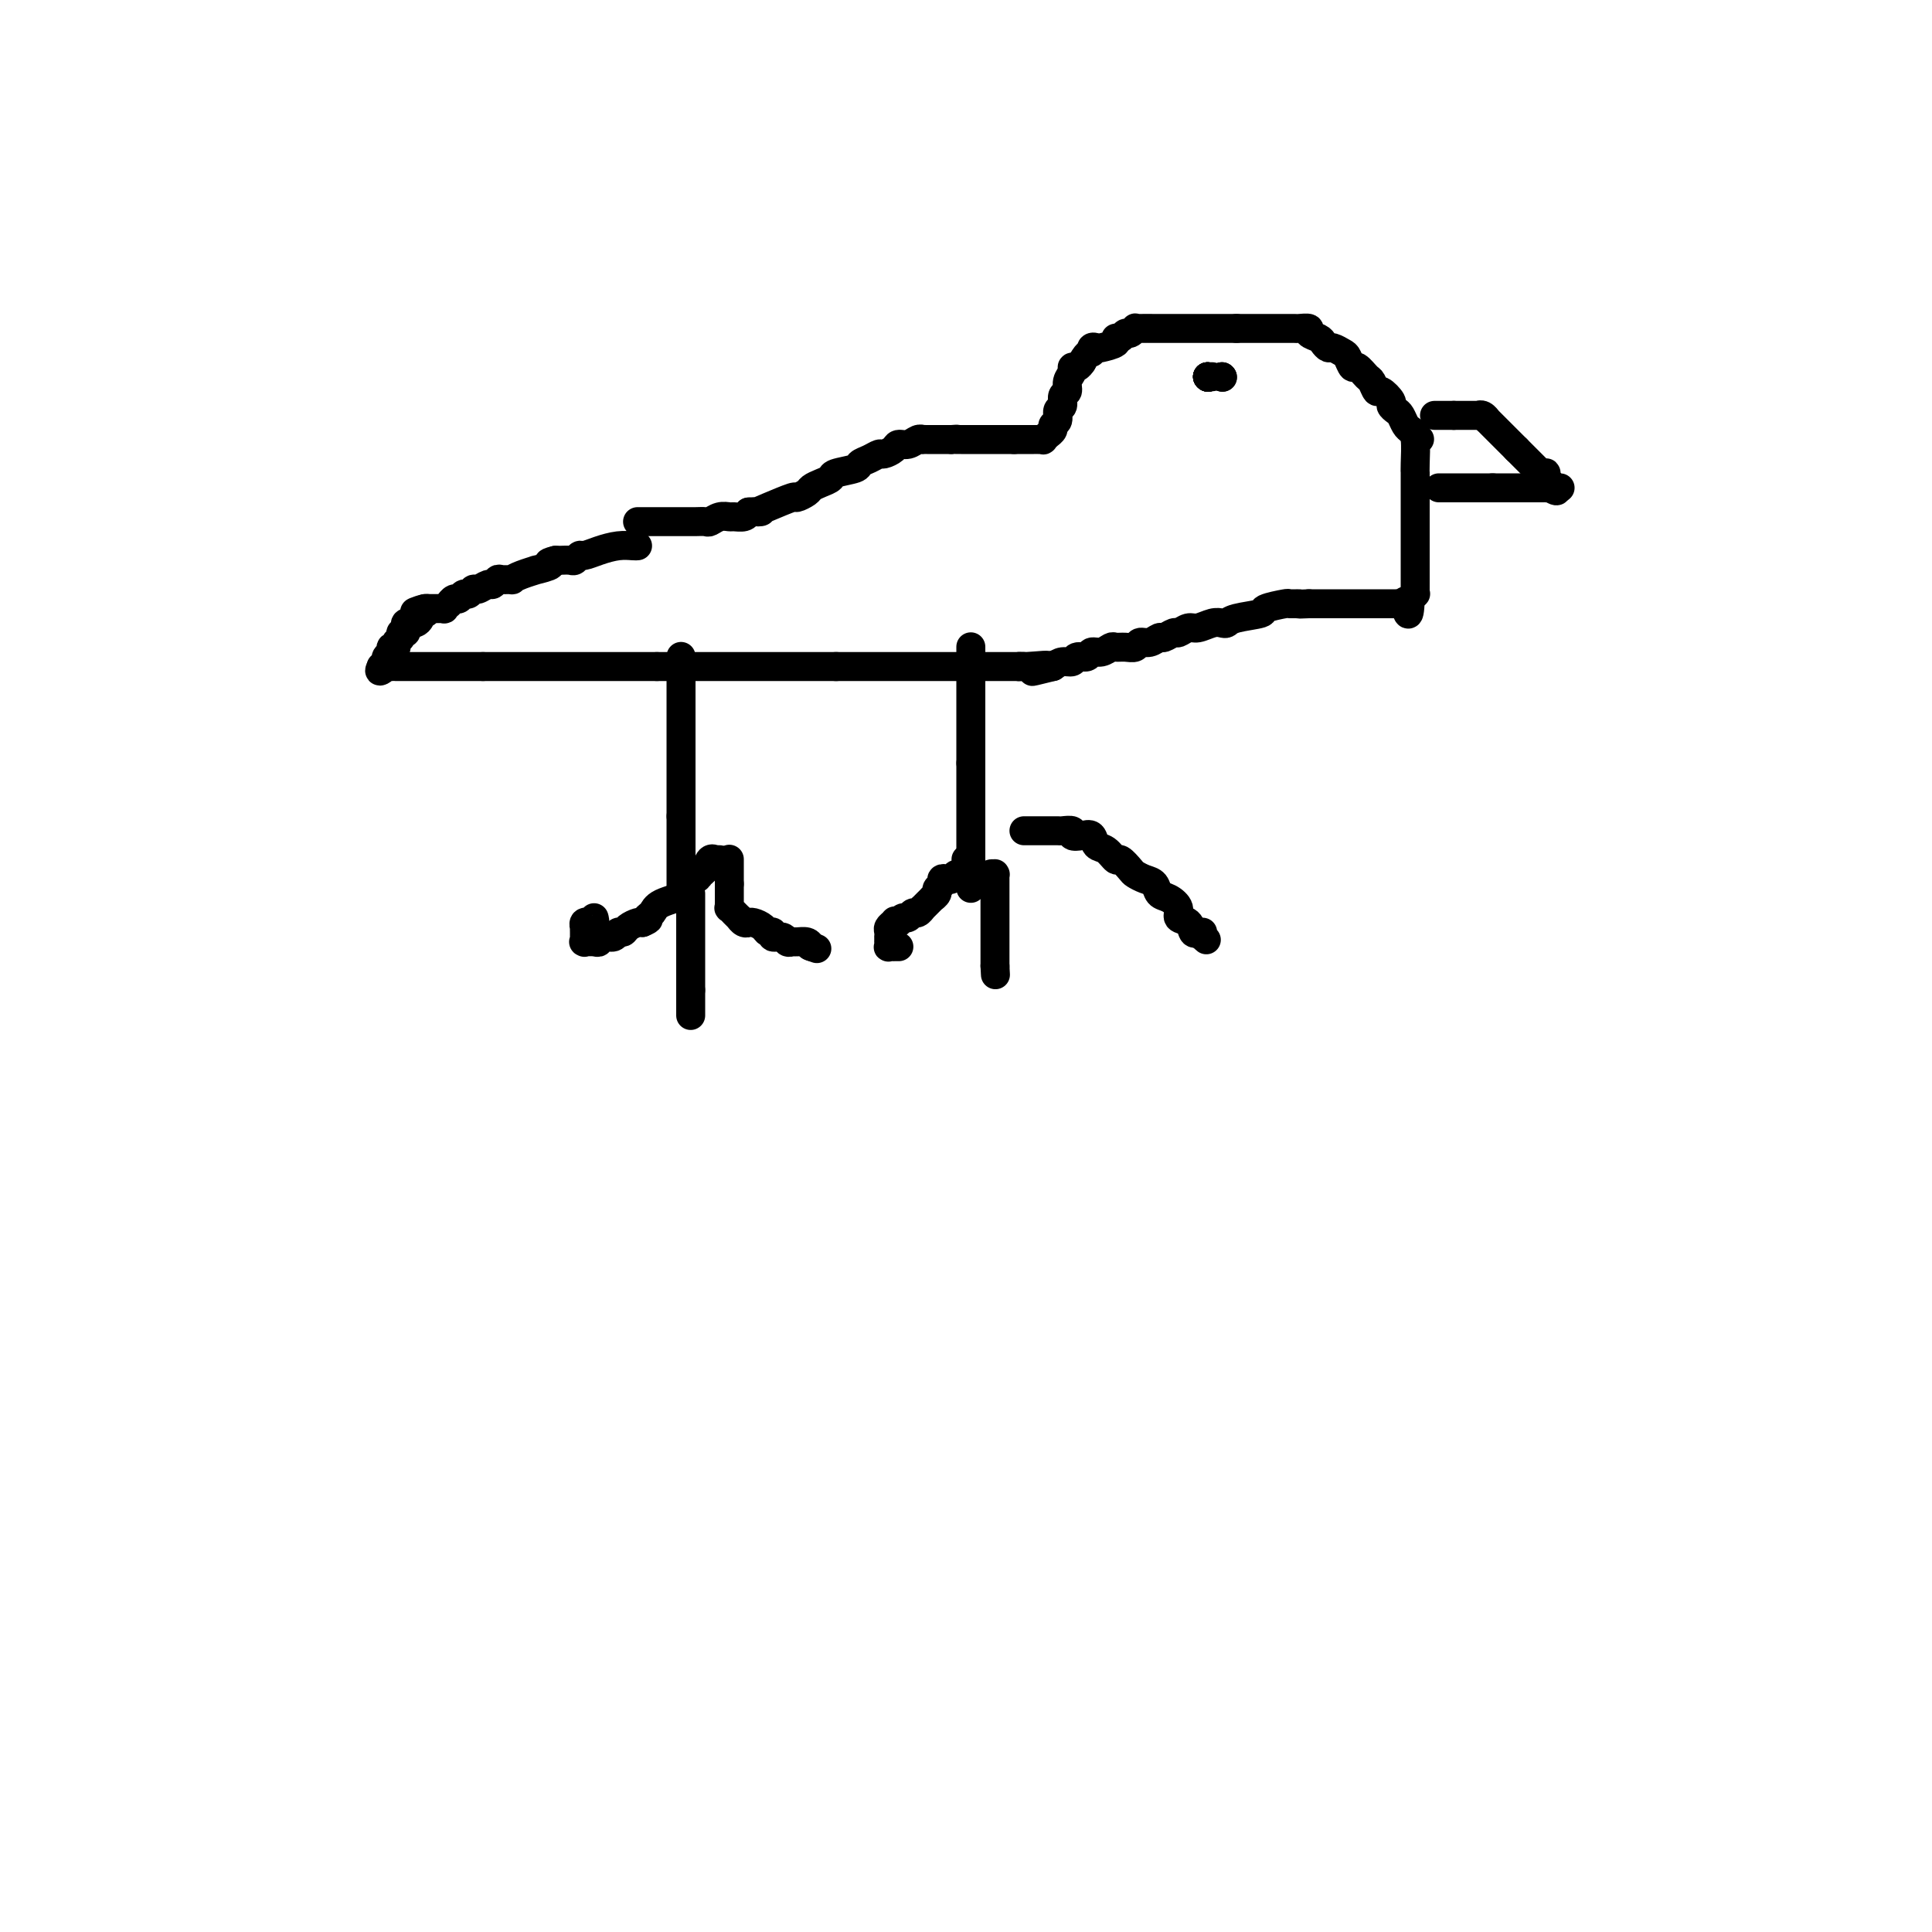 <svg viewBox='0 0 400 400' version='1.1' xmlns='http://www.w3.org/2000/svg' xmlns:xlink='http://www.w3.org/1999/xlink'><g fill='none' stroke='#000000' stroke-width='6' stroke-linecap='round' stroke-linejoin='round'><path d='M132,113c-0.182,0.022 -0.363,0.043 -1,0c-0.637,-0.043 -1.729,-0.151 -3,0c-1.271,0.151 -2.721,0.562 -4,1c-1.279,0.438 -2.388,0.902 -3,1c-0.612,0.098 -0.728,-0.170 -1,0c-0.272,0.170 -0.702,0.777 -1,1c-0.298,0.223 -0.465,0.060 -1,0c-0.535,-0.060 -1.439,-0.017 -2,0c-0.561,0.017 -0.781,0.009 -1,0'/><path d='M115,116c-2.664,0.627 -0.823,0.694 -1,1c-0.177,0.306 -2.371,0.853 -3,1c-0.629,0.147 0.308,-0.104 0,0c-0.308,0.104 -1.861,0.563 -3,1c-1.139,0.437 -1.864,0.853 -2,1c-0.136,0.147 0.315,0.024 0,0c-0.315,-0.024 -1.398,0.050 -2,0c-0.602,-0.050 -0.725,-0.225 -1,0c-0.275,0.225 -0.704,0.849 -1,1c-0.296,0.151 -0.461,-0.171 -1,0c-0.539,0.171 -1.454,0.834 -2,1c-0.546,0.166 -0.723,-0.167 -1,0c-0.277,0.167 -0.652,0.833 -1,1c-0.348,0.167 -0.667,-0.166 -1,0c-0.333,0.166 -0.678,0.829 -1,1c-0.322,0.171 -0.621,-0.151 -1,0c-0.379,0.151 -0.838,0.776 -1,1c-0.162,0.224 -0.028,0.046 0,0c0.028,-0.046 -0.049,0.040 0,0c0.049,-0.040 0.224,-0.207 0,0c-0.224,0.207 -0.849,0.788 -1,1c-0.151,0.212 0.171,0.057 0,0c-0.171,-0.057 -0.834,-0.015 -1,0c-0.166,0.015 0.167,0.004 0,0c-0.167,-0.004 -0.832,-0.001 -1,0c-0.168,0.001 0.161,0.000 0,0c-0.161,-0.000 -0.813,-0.000 -1,0c-0.187,0.000 0.089,0.000 0,0c-0.089,-0.000 -0.545,-0.000 -1,0'/><path d='M88,126c-4.194,1.483 -1.179,0.191 0,0c1.179,-0.191 0.522,0.719 0,1c-0.522,0.281 -0.909,-0.068 -1,0c-0.091,0.068 0.116,0.553 0,1c-0.116,0.447 -0.553,0.856 -1,1c-0.447,0.144 -0.905,0.023 -1,0c-0.095,-0.023 0.172,0.050 0,0c-0.172,-0.050 -0.782,-0.225 -1,0c-0.218,0.225 -0.043,0.848 0,1c0.043,0.152 -0.045,-0.167 0,0c0.045,0.167 0.223,0.819 0,1c-0.223,0.181 -0.849,-0.110 -1,0c-0.151,0.110 0.171,0.621 0,1c-0.171,0.379 -0.834,0.626 -1,1c-0.166,0.374 0.166,0.875 0,1c-0.166,0.125 -0.829,-0.125 -1,0c-0.171,0.125 0.151,0.626 0,1c-0.151,0.374 -0.776,0.622 -1,1c-0.224,0.378 -0.046,0.886 0,1c0.046,0.114 -0.040,-0.166 0,0c0.040,0.166 0.207,0.776 0,1c-0.207,0.224 -0.786,0.060 -1,0c-0.214,-0.060 -0.061,-0.017 0,0c0.061,0.017 0.031,0.009 0,0'/><path d='M79,138c-1.154,1.856 0.460,0.497 1,0c0.540,-0.497 0.005,-0.133 0,0c-0.005,0.133 0.519,0.036 1,0c0.481,-0.036 0.917,-0.010 1,0c0.083,0.010 -0.189,0.003 0,0c0.189,-0.003 0.838,-0.001 1,0c0.162,0.001 -0.164,0.000 0,0c0.164,-0.000 0.817,-0.000 1,0c0.183,0.000 -0.105,0.000 0,0c0.105,-0.000 0.602,-0.000 1,0c0.398,0.000 0.698,0.000 1,0c0.302,-0.000 0.606,-0.000 1,0c0.394,0.000 0.879,0.000 1,0c0.121,-0.000 -0.122,-0.000 0,0c0.122,0.000 0.610,0.000 1,0c0.390,-0.000 0.681,-0.000 1,0c0.319,0.000 0.666,0.000 1,0c0.334,-0.000 0.654,-0.000 1,0c0.346,0.000 0.719,0.000 1,0c0.281,-0.000 0.471,-0.000 1,0c0.529,0.000 1.399,0.000 2,0c0.601,-0.000 0.935,-0.000 1,0c0.065,0.000 -0.137,0.000 0,0c0.137,-0.000 0.614,-0.000 1,0c0.386,0.000 0.682,0.000 1,0c0.318,0.000 0.659,0.000 1,0'/><path d='M100,138c3.408,0.000 1.429,0.000 1,0c-0.429,0.000 0.694,0.000 1,0c0.306,0.000 -0.203,0.000 0,0c0.203,0.000 1.119,0.000 2,0c0.881,0.000 1.727,0.000 2,0c0.273,-0.000 -0.029,0.000 0,0c0.029,0.000 0.388,0.000 1,0c0.612,0.000 1.477,0.000 2,0c0.523,0.000 0.703,0.000 1,0c0.297,0.000 0.710,0.000 1,0c0.290,0.000 0.458,0.000 1,0c0.542,0.000 1.458,0.000 2,0c0.542,0.000 0.708,-0.000 1,0c0.292,0.000 0.708,0.000 1,0c0.292,0.000 0.458,0.000 1,0c0.542,0.000 1.460,0.000 2,0c0.540,0.000 0.703,0.000 1,0c0.297,0.000 0.727,0.000 1,0c0.273,0.000 0.388,0.000 1,0c0.612,0.000 1.722,0.000 2,0c0.278,0.000 -0.278,0.000 0,0c0.278,0.000 1.388,0.000 2,0c0.612,0.000 0.727,0.000 1,0c0.273,0.000 0.703,0.000 1,0c0.297,0.000 0.460,0.000 1,0c0.540,0.000 1.457,0.000 2,0c0.543,0.000 0.713,0.000 1,0c0.287,0.000 0.693,0.000 1,0c0.307,0.000 0.516,0.000 1,0c0.484,0.000 1.242,0.000 2,0'/><path d='M136,138c5.696,0.000 1.937,0.000 1,0c-0.937,0.000 0.948,0.000 2,0c1.052,0.000 1.270,0.000 2,0c0.730,0.000 1.973,0.000 3,0c1.027,0.000 1.838,0.000 2,0c0.162,-0.000 -0.326,0.000 0,0c0.326,0.000 1.467,0.000 2,0c0.533,0.000 0.457,0.000 1,0c0.543,0.000 1.706,0.000 2,0c0.294,0.000 -0.282,0.000 0,0c0.282,0.000 1.423,0.000 2,0c0.577,0.000 0.589,0.000 1,0c0.411,0.000 1.222,-0.000 2,0c0.778,0.000 1.522,0.000 2,0c0.478,0.000 0.691,0.000 1,0c0.309,0.000 0.713,0.000 1,0c0.287,0.000 0.457,0.000 1,0c0.543,0.000 1.460,0.000 2,0c0.540,0.000 0.703,0.000 1,0c0.297,0.000 0.728,0.000 1,0c0.272,0.000 0.386,0.000 1,0c0.614,0.000 1.727,0.000 2,0c0.273,0.000 -0.294,0.000 0,0c0.294,0.000 1.450,0.000 2,0c0.550,0.000 0.494,0.000 1,0c0.506,0.000 1.573,0.000 2,0c0.427,0.000 0.213,0.000 0,0'/><path d='M173,138c6.121,0.000 2.922,0.000 2,0c-0.922,0.000 0.433,0.000 1,0c0.567,0.000 0.344,0.000 1,0c0.656,0.000 2.189,0.000 3,0c0.811,0.000 0.900,0.000 1,0c0.100,-0.000 0.211,0.000 1,0c0.789,0.000 2.257,0.000 3,0c0.743,0.000 0.762,0.000 1,0c0.238,0.000 0.694,0.000 1,0c0.306,0.000 0.462,0.000 1,0c0.538,0.000 1.459,0.000 2,0c0.541,0.000 0.703,0.000 1,0c0.297,0.000 0.728,-0.000 1,0c0.272,0.000 0.386,0.000 1,0c0.614,0.000 1.728,0.000 2,0c0.272,0.000 -0.297,0.000 0,0c0.297,0.000 1.459,0.000 2,0c0.541,0.000 0.459,0.000 1,0c0.541,0.000 1.703,0.000 2,0c0.297,0.000 -0.272,0.000 0,0c0.272,0.000 1.386,0.000 2,0c0.614,0.000 0.728,0.000 1,0c0.272,0.000 0.703,0.000 1,0c0.297,0.000 0.461,0.000 1,0c0.539,0.000 1.454,0.000 2,0c0.546,0.000 0.724,0.000 1,0c0.276,0.000 0.651,0.000 1,0c0.349,0.000 0.671,0.000 1,0c0.329,0.000 0.664,0.000 1,0'/><path d='M211,138c6.109,0.000 2.383,0.000 1,0c-1.383,0.000 -0.422,0.000 0,0c0.422,0.000 0.306,0.000 0,0c-0.306,0.000 -0.802,0.000 -1,0c-0.198,0.000 -0.099,0.000 0,0'/><path d='M132,108c0.416,-0.000 0.832,-0.000 1,0c0.168,0.000 0.086,0.000 0,0c-0.086,-0.000 -0.178,-0.000 0,0c0.178,0.000 0.624,0.000 1,0c0.376,-0.000 0.682,-0.000 1,0c0.318,0.000 0.649,0.000 1,0c0.351,-0.000 0.723,-0.000 1,0c0.277,0.000 0.458,0.000 1,0c0.542,-0.000 1.445,-0.000 2,0c0.555,0.000 0.764,0.001 1,0c0.236,-0.001 0.500,-0.004 1,0c0.500,0.004 1.237,0.015 2,0c0.763,-0.015 1.551,-0.057 2,0c0.449,0.057 0.558,0.212 1,0c0.442,-0.212 1.218,-0.792 2,-1c0.782,-0.208 1.570,-0.046 2,0c0.430,0.046 0.500,-0.026 1,0c0.500,0.026 1.428,0.150 2,0c0.572,-0.150 0.786,-0.575 1,-1'/><path d='M155,106c3.969,-0.282 2.391,0.012 2,0c-0.391,-0.012 0.405,-0.332 2,-1c1.595,-0.668 3.988,-1.685 5,-2c1.012,-0.315 0.643,0.070 1,0c0.357,-0.070 1.440,-0.596 2,-1c0.560,-0.404 0.595,-0.686 1,-1c0.405,-0.314 1.179,-0.662 2,-1c0.821,-0.338 1.690,-0.668 2,-1c0.310,-0.332 0.062,-0.667 1,-1c0.938,-0.333 3.062,-0.663 4,-1c0.938,-0.337 0.689,-0.682 1,-1c0.311,-0.318 1.182,-0.611 2,-1c0.818,-0.389 1.584,-0.874 2,-1c0.416,-0.126 0.482,0.106 1,0c0.518,-0.106 1.488,-0.550 2,-1c0.512,-0.450 0.567,-0.905 1,-1c0.433,-0.095 1.243,0.171 2,0c0.757,-0.171 1.460,-0.778 2,-1c0.540,-0.222 0.918,-0.060 1,0c0.082,0.060 -0.132,0.016 0,0c0.132,-0.016 0.609,-0.004 1,0c0.391,0.004 0.696,0.001 1,0c0.304,-0.001 0.607,-0.000 1,0c0.393,0.000 0.876,0.000 1,0c0.124,-0.000 -0.111,-0.000 0,0c0.111,0.000 0.568,0.000 1,0c0.432,-0.000 0.838,-0.000 1,0c0.162,0.000 0.081,0.000 0,0'/><path d='M197,91c1.940,-0.155 1.290,-0.041 1,0c-0.290,0.041 -0.221,0.011 0,0c0.221,-0.011 0.594,-0.003 1,0c0.406,0.003 0.845,0.001 1,0c0.155,-0.001 0.026,-0.000 0,0c-0.026,0.000 0.050,0.000 0,0c-0.050,-0.000 -0.225,-0.000 0,0c0.225,0.000 0.849,0.000 1,0c0.151,-0.000 -0.171,-0.000 0,0c0.171,0.000 0.834,0.000 1,0c0.166,-0.000 -0.166,-0.000 0,0c0.166,0.000 0.829,0.000 1,0c0.171,-0.000 -0.151,-0.000 0,0c0.151,0.000 0.775,0.000 1,0c0.225,-0.000 0.050,-0.000 0,0c-0.050,0.000 0.024,0.000 0,0c-0.024,-0.000 -0.146,-0.000 0,0c0.146,0.000 0.560,0.000 1,0c0.440,-0.000 0.906,-0.000 1,0c0.094,0.000 -0.185,0.000 0,0c0.185,-0.000 0.835,-0.000 1,0c0.165,0.000 -0.153,0.000 0,0c0.153,-0.000 0.777,-0.000 1,0c0.223,0.000 0.045,0.000 0,0c-0.045,0.000 0.043,-0.000 0,0c-0.043,0.000 -0.218,0.000 0,0c0.218,0.000 0.828,-0.000 1,0c0.172,0.000 -0.094,0.000 0,0c0.094,-0.000 0.547,0.000 1,0'/><path d='M210,91c1.962,0.000 0.368,0.000 0,0c-0.368,-0.000 0.490,-0.000 1,0c0.510,0.000 0.671,0.000 1,0c0.329,-0.000 0.824,-0.000 1,0c0.176,0.000 0.032,0.000 0,0c-0.032,-0.000 0.048,-0.000 0,0c-0.048,0.000 -0.224,0.000 0,0c0.224,-0.000 0.849,-0.000 1,0c0.151,0.000 -0.171,0.001 0,0c0.171,-0.001 0.834,-0.004 1,0c0.166,0.004 -0.166,0.015 0,0c0.166,-0.015 0.829,-0.057 1,0c0.171,0.057 -0.152,0.212 0,0c0.152,-0.212 0.777,-0.792 1,-1c0.223,-0.208 0.045,-0.045 0,0c-0.045,0.045 0.045,-0.028 0,0c-0.045,0.028 -0.223,0.158 0,0c0.223,-0.158 0.849,-0.605 1,-1c0.151,-0.395 -0.171,-0.740 0,-1c0.171,-0.260 0.834,-0.436 1,-1c0.166,-0.564 -0.167,-1.516 0,-2c0.167,-0.484 0.833,-0.500 1,-1c0.167,-0.500 -0.166,-1.483 0,-2c0.166,-0.517 0.832,-0.569 1,-1c0.168,-0.431 -0.162,-1.243 0,-2c0.162,-0.757 0.817,-1.461 1,-2c0.183,-0.539 -0.104,-0.914 0,-1c0.104,-0.086 0.601,0.118 1,0c0.399,-0.118 0.699,-0.559 1,-1'/><path d='M224,75c1.397,-2.559 1.888,-1.956 2,-2c0.112,-0.044 -0.157,-0.734 0,-1c0.157,-0.266 0.739,-0.109 1,0c0.261,0.109 0.203,0.169 1,0c0.797,-0.169 2.451,-0.566 3,-1c0.549,-0.434 -0.007,-0.905 0,-1c0.007,-0.095 0.576,0.185 1,0c0.424,-0.185 0.703,-0.834 1,-1c0.297,-0.166 0.612,0.152 1,0c0.388,-0.152 0.849,-0.773 1,-1c0.151,-0.227 -0.009,-0.061 0,0c0.009,0.061 0.186,0.016 1,0c0.814,-0.016 2.265,-0.004 3,0c0.735,0.004 0.756,0.001 1,0c0.244,-0.001 0.713,-0.000 1,0c0.287,0.000 0.391,0.000 1,0c0.609,-0.000 1.721,-0.000 2,0c0.279,0.000 -0.277,0.000 0,0c0.277,-0.000 1.387,-0.000 2,0c0.613,0.000 0.727,0.000 1,0c0.273,-0.000 0.703,-0.000 1,0c0.297,0.000 0.460,0.000 1,0c0.540,-0.000 1.457,-0.000 2,0c0.543,0.000 0.713,0.000 1,0c0.287,-0.000 0.693,-0.000 1,0c0.307,0.000 0.516,0.000 1,0c0.484,-0.000 1.242,-0.000 2,0'/><path d='M256,68c3.324,-0.000 1.635,-0.000 1,0c-0.635,0.000 -0.214,0.000 1,0c1.214,-0.000 3.222,-0.000 4,0c0.778,0.000 0.325,0.000 1,0c0.675,-0.000 2.476,-0.001 3,0c0.524,0.001 -0.229,0.003 0,0c0.229,-0.003 1.441,-0.012 2,0c0.559,0.012 0.464,0.044 1,0c0.536,-0.044 1.702,-0.166 2,0c0.298,0.166 -0.272,0.618 0,1c0.272,0.382 1.386,0.694 2,1c0.614,0.306 0.728,0.605 1,1c0.272,0.395 0.703,0.884 1,1c0.297,0.116 0.460,-0.143 1,0c0.540,0.143 1.458,0.686 2,1c0.542,0.314 0.708,0.397 1,1c0.292,0.603 0.708,1.725 1,2c0.292,0.275 0.458,-0.296 1,0c0.542,0.296 1.459,1.459 2,2c0.541,0.541 0.704,0.459 1,1c0.296,0.541 0.723,1.703 1,2c0.277,0.297 0.403,-0.272 1,0c0.597,0.272 1.666,1.386 2,2c0.334,0.614 -0.065,0.728 0,1c0.065,0.272 0.595,0.702 1,1c0.405,0.298 0.686,0.465 1,1c0.314,0.535 0.661,1.439 1,2c0.339,0.561 0.669,0.781 1,1'/><path d='M292,89c3.166,3.177 1.580,1.620 1,1c-0.580,-0.620 -0.155,-0.303 0,1c0.155,1.303 0.042,3.591 0,5c-0.042,1.409 -0.011,1.938 0,2c0.011,0.062 0.003,-0.345 0,0c-0.003,0.345 -0.001,1.440 0,2c0.001,0.560 0.000,0.584 0,1c-0.000,0.416 -0.000,1.224 0,2c0.000,0.776 0.000,1.521 0,2c-0.000,0.479 -0.000,0.691 0,1c0.000,0.309 0.000,0.713 0,1c-0.000,0.287 -0.000,0.457 0,1c0.000,0.543 0.000,1.459 0,2c-0.000,0.541 -0.000,0.708 0,1c0.000,0.292 0.000,0.708 0,1c-0.000,0.292 -0.000,0.458 0,1c0.000,0.542 0.000,1.460 0,2c-0.000,0.540 -0.000,0.703 0,1c0.000,0.297 0.000,0.727 0,1c-0.000,0.273 -0.000,0.389 0,1c0.000,0.611 0.001,1.718 0,2c-0.001,0.282 -0.004,-0.260 0,0c0.004,0.260 0.015,1.324 0,2c-0.015,0.676 -0.056,0.965 0,1c0.056,0.035 0.207,-0.183 0,0c-0.207,0.183 -0.774,0.767 -1,1c-0.226,0.233 -0.113,0.117 0,0'/><path d='M292,124c-0.238,5.641 -0.833,2.244 -1,1c-0.167,-1.244 0.095,-0.333 0,0c-0.095,0.333 -0.547,0.089 -1,0c-0.453,-0.089 -0.906,-0.024 -1,0c-0.094,0.024 0.172,0.006 0,0c-0.172,-0.006 -0.782,-0.002 -1,0c-0.218,0.002 -0.043,0.000 0,0c0.043,-0.000 -0.045,-0.000 0,0c0.045,0.000 0.223,0.000 0,0c-0.223,-0.000 -0.849,-0.000 -1,0c-0.151,0.000 0.171,0.000 0,0c-0.171,-0.000 -0.834,-0.000 -1,0c-0.166,0.000 0.166,0.000 0,0c-0.166,-0.000 -0.829,-0.000 -1,0c-0.171,0.000 0.151,0.000 0,0c-0.151,-0.000 -0.777,-0.000 -1,0c-0.223,0.000 -0.045,0.000 0,0c0.045,-0.000 -0.043,-0.000 0,0c0.043,0.000 0.219,0.000 0,0c-0.219,-0.000 -0.832,-0.000 -1,0c-0.168,0.000 0.111,0.000 0,0c-0.111,-0.000 -0.610,-0.000 -1,0c-0.390,0.000 -0.672,0.000 -1,0c-0.328,-0.000 -0.703,-0.000 -1,0c-0.297,0.000 -0.517,0.000 -1,0c-0.483,-0.000 -1.229,-0.000 -2,0c-0.771,0.000 -1.568,-0.000 -2,0c-0.432,0.000 -0.501,-0.000 -1,0c-0.499,0.000 -1.428,0.000 -2,0c-0.572,0.000 -0.786,0.000 -1,0'/><path d='M271,125c-3.579,0.151 -2.026,0.029 -2,0c0.026,-0.029 -1.474,0.033 -2,0c-0.526,-0.033 -0.077,-0.163 -1,0c-0.923,0.163 -3.216,0.618 -4,1c-0.784,0.382 -0.057,0.690 -1,1c-0.943,0.310 -3.555,0.623 -5,1c-1.445,0.377 -1.724,0.818 -2,1c-0.276,0.182 -0.550,0.105 -1,0c-0.450,-0.105 -1.075,-0.240 -2,0c-0.925,0.240 -2.150,0.853 -3,1c-0.850,0.147 -1.326,-0.172 -2,0c-0.674,0.172 -1.545,0.835 -2,1c-0.455,0.165 -0.493,-0.167 -1,0c-0.507,0.167 -1.483,0.833 -2,1c-0.517,0.167 -0.575,-0.166 -1,0c-0.425,0.166 -1.217,0.829 -2,1c-0.783,0.171 -1.557,-0.151 -2,0c-0.443,0.151 -0.555,0.777 -1,1c-0.445,0.223 -1.222,0.045 -2,0c-0.778,-0.045 -1.555,0.045 -2,0c-0.445,-0.045 -0.557,-0.223 -1,0c-0.443,0.223 -1.217,0.848 -2,1c-0.783,0.152 -1.575,-0.170 -2,0c-0.425,0.170 -0.484,0.833 -1,1c-0.516,0.167 -1.489,-0.161 -2,0c-0.511,0.161 -0.561,0.813 -1,1c-0.439,0.187 -1.268,-0.089 -2,0c-0.732,0.089 -1.366,0.545 -2,1'/><path d='M218,138c-8.195,2.011 -2.182,0.539 -1,0c1.182,-0.539 -2.467,-0.144 -4,0c-1.533,0.144 -0.951,0.039 -1,0c-0.049,-0.039 -0.728,-0.011 -1,0c-0.272,0.011 -0.136,0.006 0,0'/><path d='M141,136c0.000,-0.081 0.000,-0.162 0,0c0.000,0.162 0.000,0.568 0,1c0.000,0.432 0.000,0.889 0,1c0.000,0.111 -0.000,-0.125 0,0c0.000,0.125 0.000,0.611 0,1c0.000,0.389 0.000,0.680 0,1c0.000,0.320 0.000,0.667 0,1c0.000,0.333 0.000,0.652 0,1c0.000,0.348 0.000,0.726 0,1c0.000,0.274 0.000,0.445 0,1c0.000,0.555 0.000,1.496 0,2c0.000,0.504 0.000,0.572 0,1c0.000,0.428 0.000,1.216 0,2c0.000,0.784 -0.000,1.566 0,2c0.000,0.434 0.000,0.521 0,1c0.000,0.479 0.000,1.349 0,2c0.000,0.651 0.000,1.081 0,2c0.000,0.919 0.000,2.325 0,3c0.000,0.675 0.000,0.618 0,1c0.000,0.382 0.000,1.205 0,2c0.000,0.795 0.000,1.564 0,2c0.000,0.436 0.000,0.541 0,1c0.000,0.459 0.000,1.274 0,2c0.000,0.726 0.000,1.363 0,2'/><path d='M141,169c0.000,5.223 0.000,1.781 0,1c0.000,-0.781 0.000,1.100 0,2c0.000,0.900 -0.000,0.817 0,1c0.000,0.183 0.000,0.630 0,2c0.000,1.370 0.000,3.663 0,5c0.000,1.337 0.000,1.717 0,2c0.000,0.283 0.000,0.468 0,1c0.000,0.532 0.000,1.411 0,2c0.000,0.589 0.000,0.889 0,1c0.000,0.111 0.000,0.032 0,0c0.000,-0.032 0.000,-0.016 0,0'/><path d='M123,190c0.121,0.425 0.243,0.850 0,1c-0.243,0.150 -0.850,0.025 -1,0c-0.150,-0.025 0.156,0.050 0,0c-0.156,-0.050 -0.774,-0.225 -1,0c-0.226,0.225 -0.061,0.849 0,1c0.061,0.151 0.016,-0.171 0,0c-0.016,0.171 -0.004,0.834 0,1c0.004,0.166 0.001,-0.166 0,0c-0.001,0.166 -0.000,0.829 0,1c0.000,0.171 0.001,-0.150 0,0c-0.001,0.150 -0.002,0.772 0,1c0.002,0.228 0.007,0.061 0,0c-0.007,-0.061 -0.027,-0.015 0,0c0.027,0.015 0.100,0.000 0,0c-0.100,-0.000 -0.374,0.015 0,0c0.374,-0.015 1.395,-0.061 2,0c0.605,0.061 0.792,0.227 1,0c0.208,-0.227 0.436,-0.848 1,-1c0.564,-0.152 1.464,0.166 2,0c0.536,-0.166 0.707,-0.815 1,-1c0.293,-0.185 0.707,0.095 1,0c0.293,-0.095 0.463,-0.564 1,-1c0.537,-0.436 1.439,-0.839 2,-1c0.561,-0.161 0.780,-0.081 1,0'/><path d='M133,191c2.032,-0.811 1.113,-0.837 1,-1c-0.113,-0.163 0.579,-0.463 1,-1c0.421,-0.537 0.571,-1.310 2,-2c1.429,-0.690 4.137,-1.297 5,-2c0.863,-0.703 -0.120,-1.502 0,-2c0.120,-0.498 1.343,-0.694 2,-1c0.657,-0.306 0.750,-0.723 1,-1c0.250,-0.277 0.659,-0.414 1,-1c0.341,-0.586 0.613,-1.621 1,-2c0.387,-0.379 0.887,-0.102 1,0c0.113,0.102 -0.162,0.027 0,0c0.162,-0.027 0.761,-0.008 1,0c0.239,0.008 0.120,0.004 0,0'/><path d='M143,185c0.000,0.407 0.000,0.815 0,1c0.000,0.185 0.000,0.149 0,0c0.000,-0.149 0.000,-0.410 0,0c0.000,0.410 0.000,1.490 0,2c0.000,0.510 0.000,0.451 0,1c0.000,0.549 0.000,1.705 0,2c0.000,0.295 0.000,-0.273 0,0c0.000,0.273 0.000,1.386 0,2c0.000,0.614 0.000,0.728 0,1c0.000,0.272 0.000,0.703 0,1c0.000,0.297 0.000,0.460 0,1c0.000,0.540 0.000,1.458 0,2c0.000,0.542 0.000,0.709 0,1c0.000,0.291 0.000,0.708 0,1c0.000,0.292 -0.000,0.460 0,1c0.000,0.540 -0.000,1.453 0,2c0.000,0.547 0.000,0.728 0,1c0.000,0.272 0.000,0.636 0,1'/><path d='M143,205c0.000,3.191 0.000,1.167 0,1c0.000,-0.167 0.000,1.522 0,2c0.000,0.478 0.000,-0.256 0,0c0.000,0.256 0.000,1.502 0,2c0.000,0.498 0.000,0.249 0,0'/><path d='M151,178c0.000,0.032 0.000,0.064 0,0c0.000,-0.064 0.000,-0.223 0,0c0.000,0.223 0.000,0.829 0,1c0.000,0.171 -0.000,-0.094 0,0c0.000,0.094 0.000,0.547 0,1c0.000,0.453 0.000,0.906 0,1c0.000,0.094 0.000,-0.172 0,0c0.000,0.172 -0.000,0.782 0,1c0.000,0.218 0.000,0.045 0,0c0.000,-0.045 0.000,0.040 0,0c-0.000,-0.040 0.000,-0.203 0,0c0.000,0.203 0.000,0.772 0,1c0.000,0.228 0.000,0.114 0,0'/><path d='M151,183c-0.000,0.935 -0.000,0.771 0,1c0.000,0.229 0.000,0.850 0,1c-0.000,0.150 -0.000,-0.171 0,0c0.000,0.171 0.000,0.835 0,1c-0.000,0.165 -0.001,-0.167 0,0c0.001,0.167 0.004,0.833 0,1c-0.004,0.167 -0.016,-0.167 0,0c0.016,0.167 0.061,0.833 0,1c-0.061,0.167 -0.227,-0.167 0,0c0.227,0.167 0.848,0.833 1,1c0.152,0.167 -0.166,-0.166 0,0c0.166,0.166 0.814,0.829 1,1c0.186,0.171 -0.092,-0.151 0,0c0.092,0.151 0.553,0.775 1,1c0.447,0.225 0.879,0.050 1,0c0.121,-0.050 -0.068,0.024 0,0c0.068,-0.024 0.395,-0.146 1,0c0.605,0.146 1.489,0.560 2,1c0.511,0.440 0.647,0.906 1,1c0.353,0.094 0.921,-0.185 1,0c0.079,0.185 -0.331,0.834 0,1c0.331,0.166 1.402,-0.153 2,0c0.598,0.153 0.724,0.776 1,1c0.276,0.224 0.703,0.050 1,0c0.297,-0.050 0.465,0.025 1,0c0.535,-0.025 1.439,-0.150 2,0c0.561,0.150 0.781,0.575 1,1'/><path d='M168,196c2.178,0.778 0.622,0.222 0,0c-0.622,-0.222 -0.311,-0.111 0,0'/><path d='M201,134c0.000,0.024 0.000,0.048 0,0c0.000,-0.048 -0.000,-0.168 0,0c0.000,0.168 0.000,0.622 0,1c0.000,0.378 0.000,0.679 0,1c0.000,0.321 0.000,0.663 0,1c0.000,0.337 0.000,0.669 0,1c0.000,0.331 0.000,0.662 0,1c0.000,0.338 0.000,0.682 0,1c0.000,0.318 0.000,0.610 0,1c0.000,0.390 0.000,0.878 0,1c0.000,0.122 0.000,-0.122 0,0c-0.000,0.122 0.000,0.611 0,1c0.000,0.389 0.000,0.678 0,1c0.000,0.322 0.000,0.678 0,1c0.000,0.322 0.000,0.611 0,1c0.000,0.389 0.000,0.877 0,1c0.000,0.123 0.000,-0.121 0,0c0.000,0.121 0.000,0.606 0,1c0.000,0.394 0.000,0.697 0,1c0.000,0.303 0.000,0.606 0,1c0.000,0.394 0.000,0.879 0,1c0.000,0.121 0.000,-0.123 0,0c0.000,0.123 0.000,0.611 0,1c0.000,0.389 0.000,0.678 0,1c0.000,0.322 0.000,0.678 0,1c0.000,0.322 0.000,0.611 0,1c0.000,0.389 0.000,0.877 0,1c0.000,0.123 0.000,-0.121 0,0c0.000,0.121 0.000,0.606 0,1c0.000,0.394 0.000,0.697 0,1'/><path d='M201,158c0.000,4.180 -0.000,2.629 0,2c0.000,-0.629 0.000,-0.337 0,0c0.000,0.337 0.000,0.720 0,1c0.000,0.280 0.000,0.456 0,1c0.000,0.544 0.000,1.455 0,2c0.000,0.545 0.000,0.725 0,1c0.000,0.275 0.000,0.646 0,1c0.000,0.354 0.000,0.690 0,1c0.000,0.310 0.000,0.593 0,1c0.000,0.407 0.000,0.936 0,1c-0.000,0.064 0.000,-0.338 0,0c0.000,0.338 0.000,1.414 0,2c0.000,0.586 0.000,0.681 0,1c0.000,0.319 0.000,0.863 0,1c0.000,0.137 0.000,-0.131 0,0c0.000,0.131 0.000,0.661 0,1c0.000,0.339 0.000,0.486 0,1c0.000,0.514 0.000,1.395 0,2c0.000,0.605 0.000,0.936 0,1c0.000,0.064 0.000,-0.137 0,0c0.000,0.137 0.000,0.611 0,1c0.000,0.389 0.000,0.693 0,1c0.000,0.307 0.000,0.618 0,1c0.000,0.382 0.000,0.833 0,1c0.000,0.167 0.000,0.048 0,0c0.000,-0.048 0.000,-0.024 0,0'/><path d='M201,182c0.000,3.733 -0.000,1.067 0,0c0.000,-1.067 0.000,-0.533 0,0'/><path d='M200,178c0.000,0.022 0.001,0.043 0,0c-0.001,-0.043 -0.003,-0.151 0,0c0.003,0.151 0.012,0.561 0,1c-0.012,0.439 -0.045,0.906 0,1c0.045,0.094 0.167,-0.185 0,0c-0.167,0.185 -0.623,0.833 -1,1c-0.377,0.167 -0.674,-0.149 -1,0c-0.326,0.149 -0.680,0.761 -1,1c-0.320,0.239 -0.607,0.105 -1,0c-0.393,-0.105 -0.894,-0.182 -1,0c-0.106,0.182 0.183,0.622 0,1c-0.183,0.378 -0.838,0.694 -1,1c-0.162,0.306 0.168,0.603 0,1c-0.168,0.397 -0.834,0.895 -1,1c-0.166,0.105 0.166,-0.183 0,0c-0.166,0.183 -0.832,0.838 -1,1c-0.168,0.162 0.162,-0.168 0,0c-0.162,0.168 -0.817,0.834 -1,1c-0.183,0.166 0.106,-0.166 0,0c-0.106,0.166 -0.606,0.832 -1,1c-0.394,0.168 -0.683,-0.161 -1,0c-0.317,0.161 -0.662,0.813 -1,1c-0.338,0.187 -0.668,-0.089 -1,0c-0.332,0.089 -0.666,0.545 -1,1'/><path d='M186,191c-2.409,2.024 -1.430,0.585 -1,0c0.430,-0.585 0.311,-0.315 0,0c-0.311,0.315 -0.815,0.677 -1,1c-0.185,0.323 -0.049,0.608 0,1c0.049,0.392 0.013,0.890 0,1c-0.013,0.110 -0.004,-0.168 0,0c0.004,0.168 0.001,0.781 0,1c-0.001,0.219 -0.001,0.045 0,0c0.001,-0.045 0.004,0.041 0,0c-0.004,-0.041 -0.016,-0.207 0,0c0.016,0.207 0.061,0.788 0,1c-0.061,0.212 -0.226,0.057 0,0c0.226,-0.057 0.845,-0.015 1,0c0.155,0.015 -0.155,0.004 0,0c0.155,-0.004 0.773,-0.001 1,0c0.227,0.001 0.061,0.000 0,0c-0.061,-0.000 -0.017,-0.000 0,0c0.017,0.000 0.009,0.000 0,0'/><path d='M203,183c0.445,-0.453 0.890,-0.906 1,-1c0.110,-0.094 -0.114,0.170 0,0c0.114,-0.170 0.566,-0.774 1,-1c0.434,-0.226 0.848,-0.076 1,0c0.152,0.076 0.041,0.076 0,0c-0.041,-0.076 -0.011,-0.227 0,0c0.011,0.227 0.003,0.834 0,1c-0.003,0.166 -0.001,-0.109 0,0c0.001,0.109 0.000,0.603 0,1c-0.000,0.397 -0.000,0.698 0,1c0.000,0.302 0.000,0.606 0,1c-0.000,0.394 -0.000,0.879 0,1c0.000,0.121 0.000,-0.122 0,0c-0.000,0.122 -0.000,0.610 0,1c0.000,0.390 0.000,0.682 0,1c-0.000,0.318 -0.000,0.661 0,1c0.000,0.339 0.000,0.673 0,1c-0.000,0.327 -0.000,0.646 0,1c0.000,0.354 0.000,0.743 0,1c-0.000,0.257 -0.000,0.384 0,1c0.000,0.616 0.000,1.723 0,2c-0.000,0.277 -0.000,-0.277 0,0c0.000,0.277 0.000,1.383 0,2c-0.000,0.617 -0.000,0.743 0,1c0.000,0.257 0.000,0.645 0,1c-0.000,0.355 -0.000,0.678 0,1'/><path d='M206,200c0.167,3.167 0.083,1.583 0,0'/><path d='M212,172c0.425,-0.000 0.850,-0.000 1,0c0.150,0.000 0.025,0.000 0,0c-0.025,-0.000 0.049,-0.000 0,0c-0.049,0.000 -0.221,0.000 0,0c0.221,-0.000 0.834,-0.000 1,0c0.166,0.000 -0.115,0.000 0,0c0.115,-0.000 0.626,-0.000 1,0c0.374,0.000 0.609,0.000 1,0c0.391,-0.000 0.936,-0.001 1,0c0.064,0.001 -0.352,0.004 0,0c0.352,-0.004 1.473,-0.015 2,0c0.527,0.015 0.460,0.055 1,0c0.540,-0.055 1.688,-0.204 2,0c0.312,0.204 -0.212,0.760 0,1c0.212,0.240 1.160,0.163 2,0c0.840,-0.163 1.572,-0.413 2,0c0.428,0.413 0.552,1.491 1,2c0.448,0.509 1.218,0.451 2,1c0.782,0.549 1.574,1.706 2,2c0.426,0.294 0.485,-0.273 1,0c0.515,0.273 1.485,1.387 2,2c0.515,0.613 0.574,0.727 1,1c0.426,0.273 1.218,0.706 2,1c0.782,0.294 1.553,0.450 2,1c0.447,0.550 0.572,1.494 1,2c0.428,0.506 1.161,0.574 2,1c0.839,0.426 1.783,1.211 2,2c0.217,0.789 -0.292,1.583 0,2c0.292,0.417 1.386,0.459 2,1c0.614,0.541 0.747,1.583 1,2c0.253,0.417 0.627,0.208 1,0'/><path d='M248,193c3.420,3.094 0.969,0.829 0,0c-0.969,-0.829 -0.456,-0.222 0,0c0.456,0.222 0.853,0.060 1,0c0.147,-0.060 0.042,-0.017 0,0c-0.042,0.017 -0.021,0.009 0,0'/><path d='M297,86c0.303,0.000 0.607,0.000 1,0c0.393,0.000 0.876,0.000 1,0c0.124,0.000 -0.111,0.000 0,0c0.111,0.000 0.568,0.000 1,0c0.432,0.000 0.838,-0.000 1,0c0.162,0.000 0.081,0.000 0,0'/><path d='M301,86c0.836,-0.000 0.927,-0.000 1,0c0.073,0.000 0.127,0.000 0,0c-0.127,-0.000 -0.437,-0.000 0,0c0.437,0.000 1.620,0.000 2,0c0.380,-0.000 -0.041,-0.000 0,0c0.041,0.000 0.546,0.000 1,0c0.454,-0.000 0.856,-0.001 1,0c0.144,0.001 0.028,0.004 0,0c-0.028,-0.004 0.030,-0.016 0,0c-0.030,0.016 -0.148,0.061 0,0c0.148,-0.061 0.560,-0.228 1,0c0.440,0.228 0.906,0.850 1,1c0.094,0.150 -0.186,-0.171 0,0c0.186,0.171 0.838,0.834 1,1c0.162,0.166 -0.167,-0.166 0,0c0.167,0.166 0.830,0.829 1,1c0.170,0.171 -0.152,-0.152 0,0c0.152,0.152 0.777,0.777 1,1c0.223,0.223 0.045,0.045 0,0c-0.045,-0.045 0.045,0.045 0,0c-0.045,-0.045 -0.223,-0.223 0,0c0.223,0.223 0.847,0.847 1,1c0.153,0.153 -0.165,-0.165 0,0c0.165,0.165 0.814,0.814 1,1c0.186,0.186 -0.090,-0.090 0,0c0.090,0.090 0.545,0.545 1,1'/><path d='M314,93c1.019,1.019 0.067,0.067 0,0c-0.067,-0.067 0.752,0.752 1,1c0.248,0.248 -0.073,-0.073 0,0c0.073,0.073 0.540,0.540 1,1c0.460,0.460 0.912,0.912 1,1c0.088,0.088 -0.188,-0.187 0,0c0.188,0.187 0.839,0.835 1,1c0.161,0.165 -0.167,-0.153 0,0c0.167,0.153 0.830,0.777 1,1c0.170,0.223 -0.152,0.045 0,0c0.152,-0.045 0.777,0.045 1,0c0.223,-0.045 0.045,-0.223 0,0c-0.045,0.223 0.045,0.848 0,1c-0.045,0.152 -0.223,-0.170 0,0c0.223,0.170 0.849,0.830 1,1c0.151,0.170 -0.172,-0.151 0,0c0.172,0.151 0.840,0.772 1,1c0.160,0.228 -0.188,0.061 0,0c0.188,-0.061 0.911,-0.018 1,0c0.089,0.018 -0.455,0.009 -1,0'/><path d='M322,101c0.994,1.238 -0.521,0.332 -1,0c-0.479,-0.332 0.078,-0.089 0,0c-0.078,0.089 -0.790,0.024 -1,0c-0.210,-0.024 0.083,-0.006 0,0c-0.083,0.006 -0.543,0.002 -1,0c-0.457,-0.002 -0.911,-0.000 -1,0c-0.089,0.000 0.187,0.000 0,0c-0.187,-0.000 -0.839,-0.000 -1,0c-0.161,0.000 0.167,0.000 0,0c-0.167,-0.000 -0.830,-0.000 -1,0c-0.170,0.000 0.152,0.000 0,0c-0.152,-0.000 -0.777,-0.000 -1,0c-0.223,0.000 -0.045,0.000 0,0c0.045,-0.000 -0.045,-0.000 0,0c0.045,0.000 0.223,0.000 0,0c-0.223,-0.000 -0.848,-0.000 -1,0c-0.152,0.000 0.171,0.000 0,0c-0.171,-0.000 -0.834,-0.000 -1,0c-0.166,0.000 0.166,0.000 0,0c-0.166,-0.000 -0.829,-0.000 -1,0c-0.171,0.000 0.151,0.000 0,0c-0.151,-0.000 -0.777,-0.000 -1,0c-0.223,0.000 -0.045,0.000 0,0c0.045,-0.000 -0.043,-0.000 0,0c0.043,0.000 0.218,0.000 0,0c-0.218,0.000 -0.828,-0.000 -1,0c-0.172,0.000 0.094,0.000 0,0c-0.094,0.000 -0.547,0.000 -1,0'/><path d='M309,101c-1.968,0.000 -0.387,0.000 0,0c0.387,-0.000 -0.418,0.000 -1,0c-0.582,0.000 -0.939,0.000 -1,0c-0.061,-0.000 0.176,0.000 0,0c-0.176,-0.000 -0.764,-0.000 -1,0c-0.236,0.000 -0.120,0.000 0,0c0.120,0.000 0.243,0.000 0,0c-0.243,0.000 -0.854,0.000 -1,0c-0.146,0.000 0.172,0.000 0,0c-0.172,0.000 -0.835,0.000 -1,0c-0.165,-0.000 0.166,0.000 0,0c-0.166,0.000 -0.829,0.000 -1,0c-0.171,0.000 0.151,0.000 0,0c-0.151,0.000 -0.774,0.000 -1,0c-0.226,0.000 -0.054,-0.000 0,0c0.054,0.000 -0.009,0.000 0,0c0.009,0.000 0.090,-0.000 0,0c-0.090,0.000 -0.350,0.000 -1,0c-0.650,0.000 -1.691,-0.000 -2,0c-0.309,0.000 0.113,0.000 0,0c-0.113,0.000 -0.761,-0.000 -1,0c-0.239,0.000 -0.068,0.000 0,0c0.068,0.000 0.034,0.000 0,0'/><path d='M250,78c0.000,0.000 0.100,0.100 0.1,0.1'/><path d='M250,78c0.000,0.000 0.100,0.100 0.1,0.1'/><path d='M250,78c0.000,0.000 0.100,0.100 0.1,0.1'/><path d='M250,78c0.000,0.000 0.100,0.100 0.1,0.1'/><path d='M250,78c0.000,0.000 0.100,0.100 0.1,0.1'/><path d='M250,78c0.417,0.000 0.833,0.000 1,0c0.167,0.000 0.083,0.000 0,0'/><path d='M253,78c0.000,0.000 0.000,0.000 0,0c0.000,0.000 0.000,0.000 0,0'/><path d='M253,78c0.000,0.000 0.100,0.100 0.1,0.1'/><path d='M253,78c0.000,0.000 0.100,0.100 0.1,0.1'/></g>
</svg>
